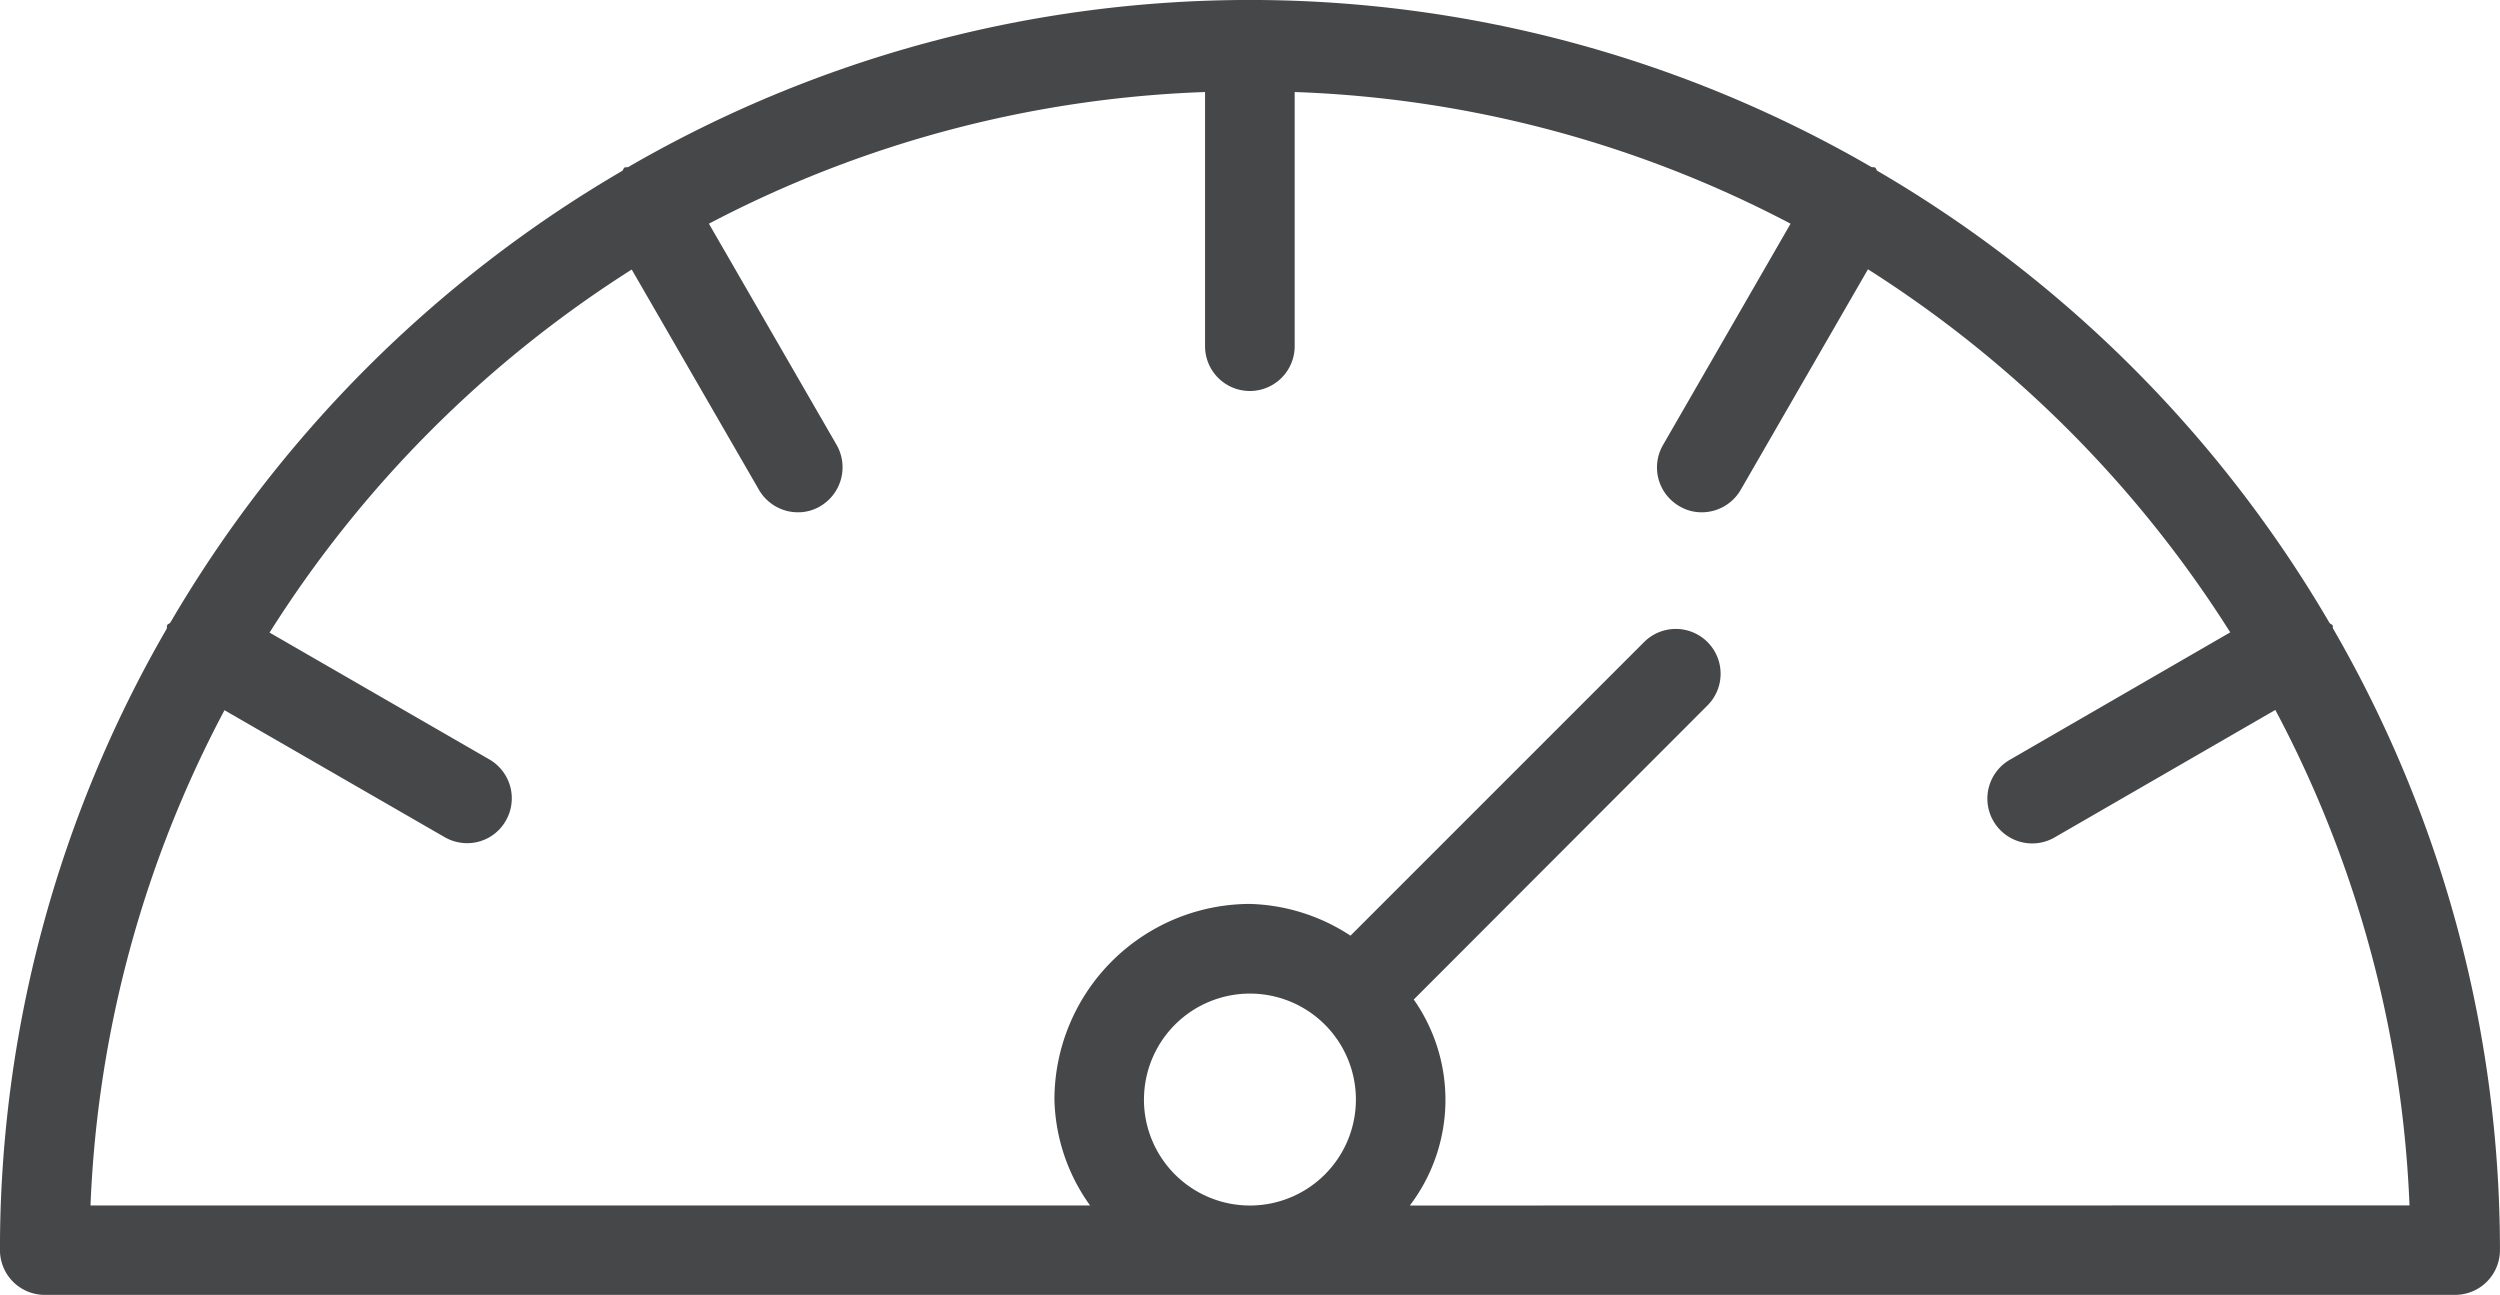 <svg xmlns="http://www.w3.org/2000/svg" width="63.703" height="33"><path d="M584.762 690.747c-.017-.031.005-.064-.017-.089s-.056-.031-.075-.058a32.029 32.029 0 0 0-11.526-11.521c-.022-.022-.022-.064-.056-.081s-.058 0-.092-.014a31.593 31.593 0 0 0-31.673 0c-.033.014-.067 0-.095.014s-.036.061-.059.084a32.041 32.041 0 0 0-11.51 11.5c-.022.042-.07.042-.086.075s0 .073-.017.1a31.573 31.573 0 0 0-4.245 15.824 1.141 1.141 0 0 0 1.141 1.143h61.419a1.143 1.143 0 0 0 1.143-1.143 31.63 31.63 0 0 0-4.252-15.834zm-30.3 12a2.7 2.7 0 1 1 2.7 2.7 2.7 2.7 0 0 1-2.701-2.699zm6.774 2.7a4.449 4.449 0 0 0 .1-5.249l7.491-7.5a1.142 1.142 0 0 0-1.618-1.612l-7.485 7.485a4.9 4.9 0 0 0-2.56-.809 4.993 4.993 0 0 0-4.984 4.984 4.8 4.8 0 0 0 .909 2.7h-25.471a29.392 29.392 0 0 1 3.414-12.62l5.606 3.232a1.149 1.149 0 0 0 .577.156 1.13 1.13 0 0 0 .987-.575 1.144 1.144 0 0 0-.421-1.559l-5.6-3.232a29.723 29.723 0 0 1 9.228-9.251l3.241 5.611a1.148 1.148 0 0 0 .993.575 1.1 1.1 0 0 0 .572-.156 1.15 1.15 0 0 0 .418-1.556l-3.257-5.642a29.38 29.38 0 0 1 12.642-3.355v6.476a1.142 1.142 0 1 0 2.284 0v-6.476a29.317 29.317 0 0 1 12.636 3.355l-3.252 5.642a1.14 1.14 0 0 0 .418 1.556 1.1 1.1 0 0 0 .572.156 1.147 1.147 0 0 0 .993-.575l3.241-5.617a29.792 29.792 0 0 1 9.231 9.251l-5.6 3.238a1.142 1.142 0 1 0 1.143 1.977l5.606-3.238a29.362 29.362 0 0 1 3.419 12.625z" style="fill:#464749" transform="translate(-525.312 -674.729)"/></svg>